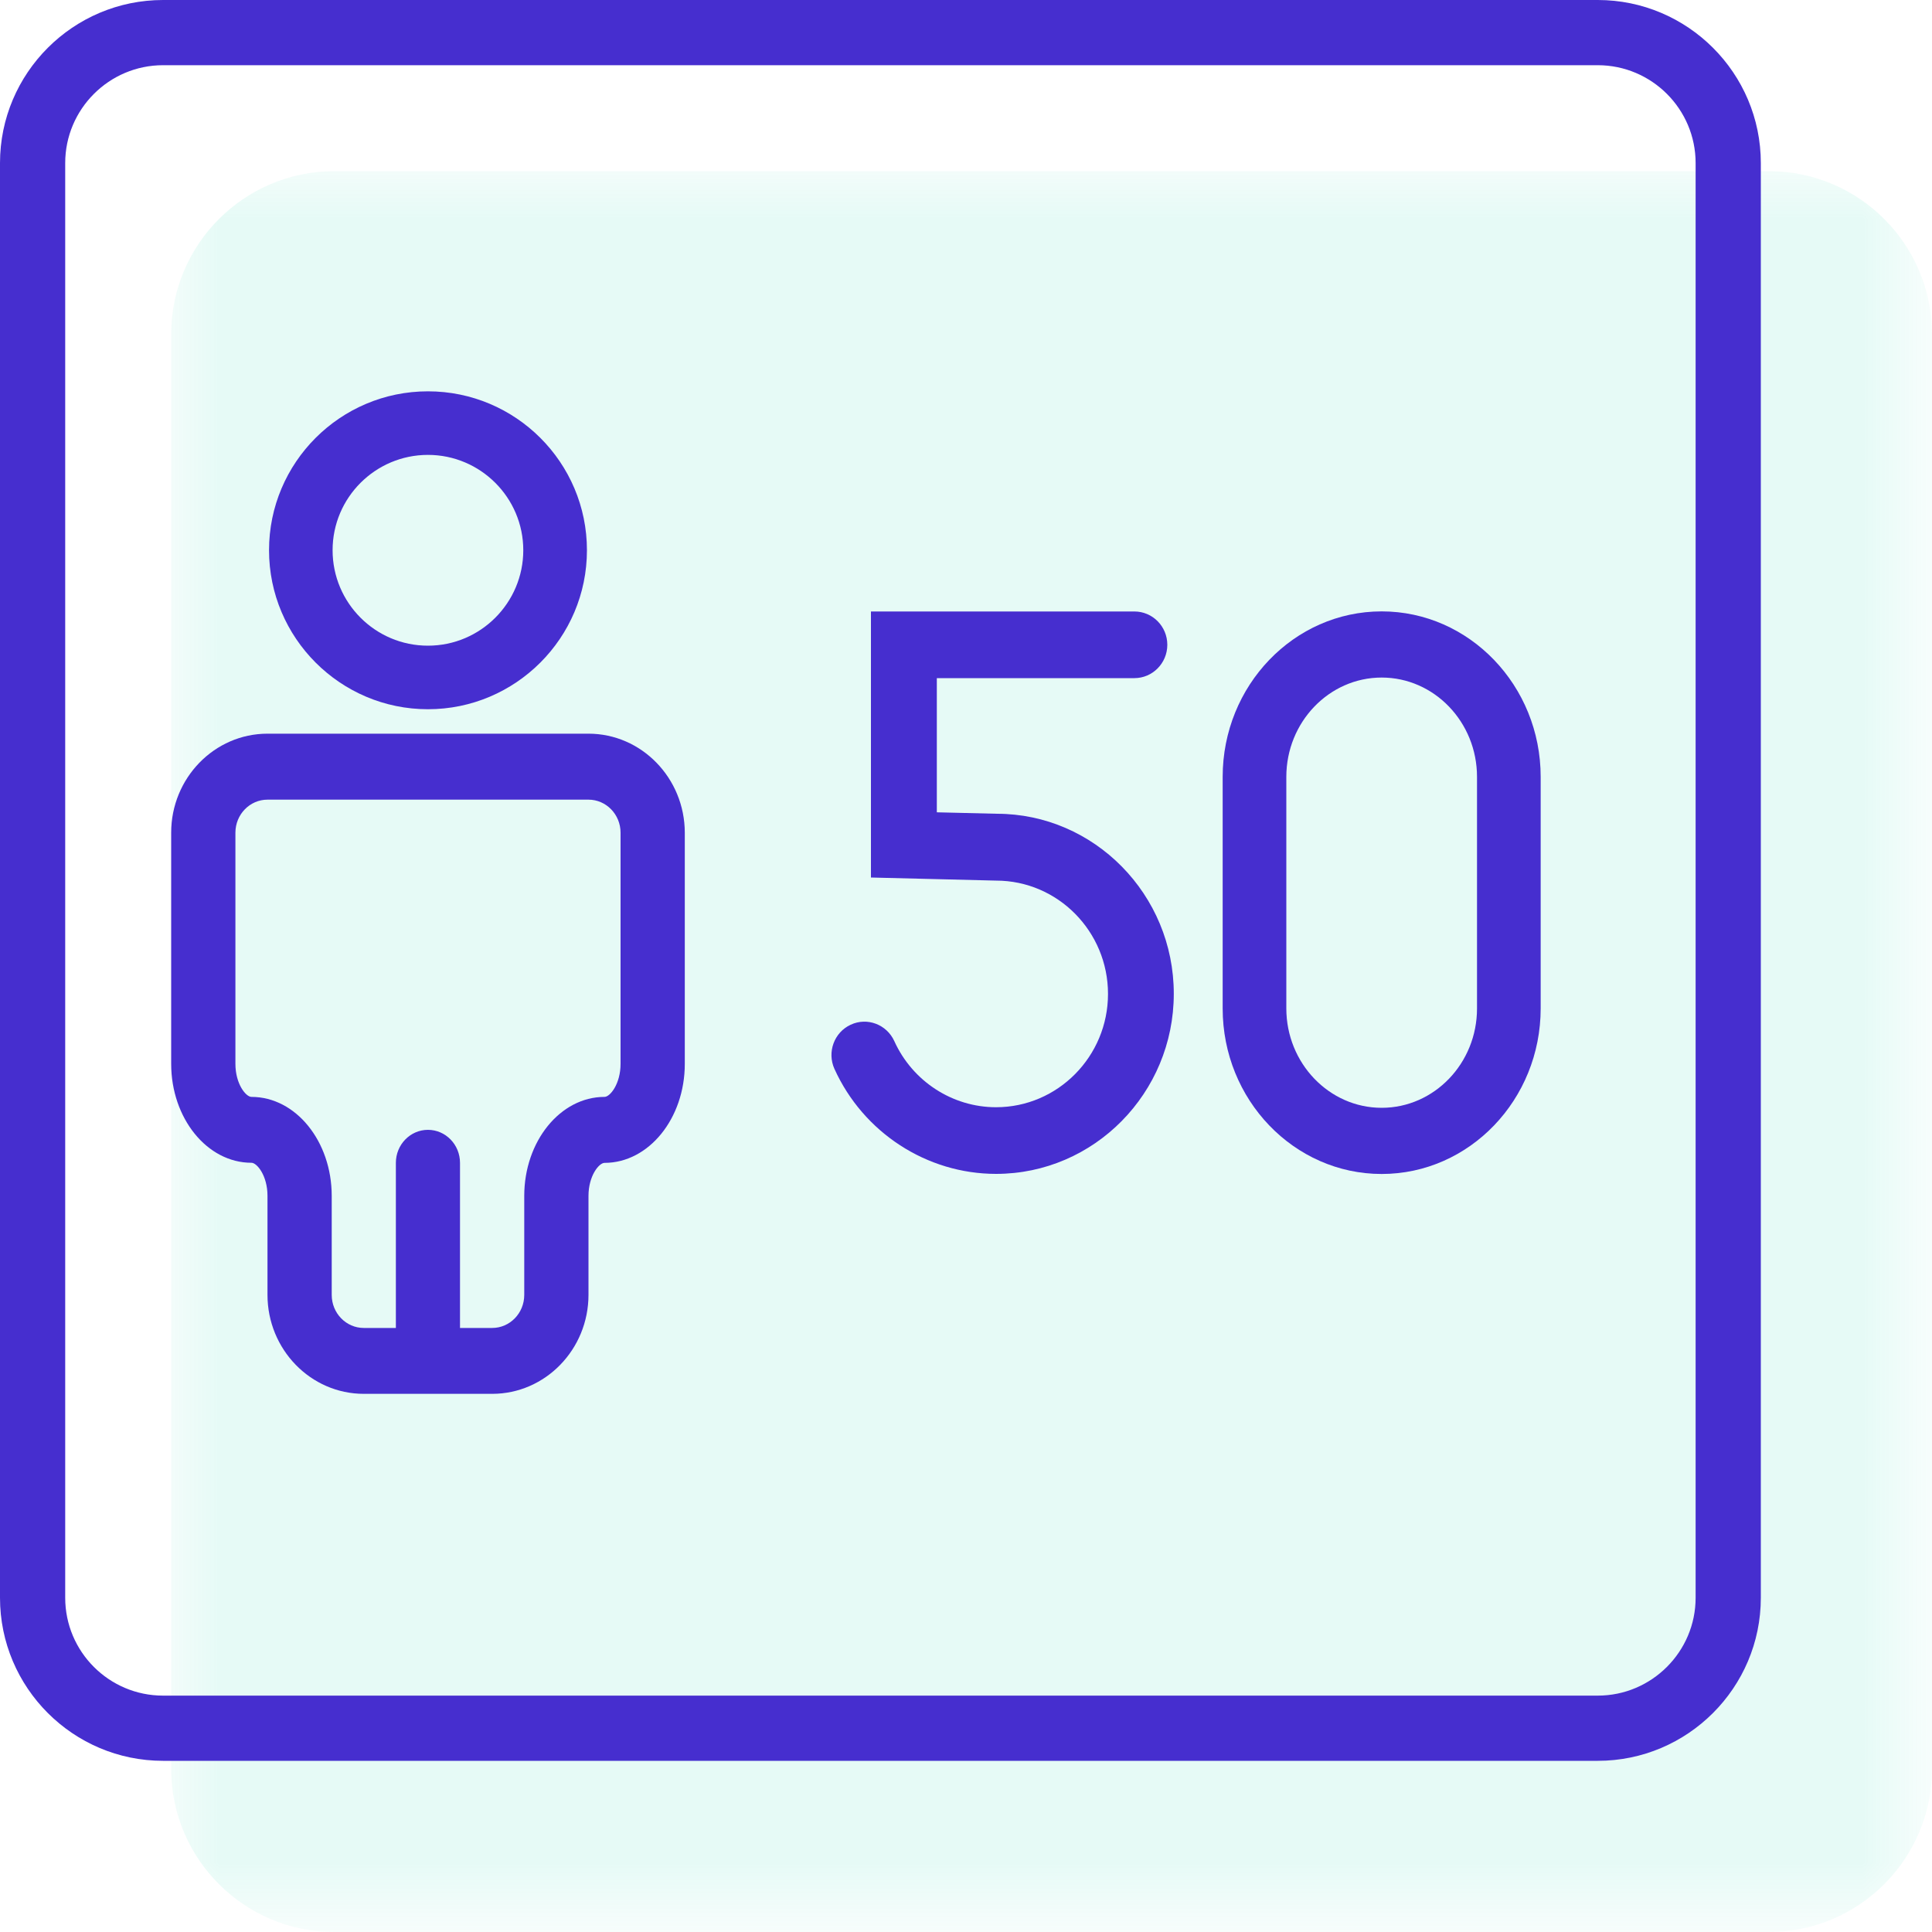 <?xml version="1.0" encoding="utf-8"?>
<!-- Generator: Adobe Illustrator 17.0.0, SVG Export Plug-In . SVG Version: 6.00 Build 0)  -->
<!DOCTYPE svg PUBLIC "-//W3C//DTD SVG 1.1//EN" "http://www.w3.org/Graphics/SVG/1.1/DTD/svg11.dtd">
<svg version="1.1" id="Camada_1" xmlns="http://www.w3.org/2000/svg" xmlns:xlink="http://www.w3.org/1999/xlink" x="0px" y="0px"
	 width="20px" height="20px" viewBox="0 0 20 20" enable-background="new 0 0 20 20" xml:space="preserve">
<g id="Clip-9">
</g>
<g>
	<g id="Layout" opacity="0.1">
		<g id="Home-Desktop" transform="translate(-975, -3446)">
			<g id="saude-50" transform="translate(975, 3446)">
				<g id="Group-3" transform="translate(7, 7)">
					<g id="Clip-2">
					</g>
					<defs>
						<filter id="Adobe_OpacityMaskFilter" filterUnits="userSpaceOnUse" x="-5.228" y="-5.228" width="18.228" height="18.228">
							<feColorMatrix  type="matrix" values="1 0 0 0 0  0 1 0 0 0  0 0 1 0 0  0 0 0 1 0"/>
						</filter>
					</defs>
					<mask maskUnits="userSpaceOnUse" x="-5.228" y="-5.228" width="18.228" height="18.228" id="mask-2_1_">
						<g filter="url(#Adobe_OpacityMaskFilter)">
							<polygon id="path-1_1_" fill="#FFFFFF" points="-5.228,-5.228 13,-5.228 13,13 -5.228,13 							"/>
						</g>
					</mask>
					<path id="Fill-1" mask="url(#mask-2_1_)" fill="#00D0A4" d="M11.312-5.228H-3.54c-0.931,0-1.688,0.757-1.688,1.688v14.852
						C-5.228,12.243-4.471,13-3.54,13h14.852C12.243,13,13,12.243,13,11.312V-3.54C13-4.471,12.243-5.228,11.312-5.228"/>
				</g>
			</g>
		</g>
	</g>
	<g>
		<path fill="#462ECF" d="M10.319,8.424L9.698,8.409V7.02h2.045c0.188,0,0.341-0.155,0.341-0.345c0-0.191-0.153-0.345-0.341-0.345
			H9.016v2.754l1.295,0.032c0.639,0,1.159,0.526,1.159,1.173s-0.52,1.173-1.159,1.173c-0.452,0-0.865-0.269-1.053-0.684
			c-0.079-0.174-0.282-0.25-0.452-0.17c-0.171,0.079-0.246,0.284-0.168,0.457c0.299,0.66,0.956,1.087,1.673,1.087
			c1.015,0,1.84-0.837,1.84-1.864C12.152,9.26,11.326,8.424,10.319,8.424z"/>
		<path fill="#462ECF" d="M14.303,6.329c-0.908,0-1.646,0.768-1.646,1.713v2.398c0,0.944,0.738,1.713,1.646,1.713
			c0.908,0,1.646-0.769,1.646-1.714V8.042C15.949,7.098,15.211,6.329,14.303,6.329z M15.29,10.44c0,0.567-0.443,1.028-0.987,1.028
			s-0.987-0.462-0.987-1.029V8.042c0-0.567,0.443-1.028,0.987-1.028s0.987,0.461,0.987,1.028V10.44z"/>
		<path fill="#462ECF" d="M16.54,0H1.688C0.757,0,0,0.757,0,1.688V16.54c0,0.931,0.757,1.688,1.688,1.688H16.54
			c0.93,0,1.688-0.757,1.688-1.688V1.688C18.228,0.757,17.47,0,16.54,0z M17.553,16.54c0,0.558-0.455,1.013-1.013,1.013H1.688
			c-0.559,0-1.013-0.454-1.013-1.013V1.688c0-0.558,0.454-1.013,1.013-1.013H16.54c0.558,0,1.013,0.454,1.013,1.013V16.54z"/>
		<path fill="#462ECF" d="M4.43,7.342c0.907,0,1.646-0.738,1.646-1.646c0-0.908-0.738-1.645-1.646-1.645S2.785,4.789,2.785,5.696
			C2.785,6.603,3.523,7.342,4.43,7.342z M4.43,4.709c0.544,0,0.987,0.443,0.987,0.987S4.975,6.684,4.43,6.684
			S3.443,6.241,3.443,5.696C3.443,5.151,3.886,4.709,4.43,4.709z"/>
		<path fill="#462ECF" d="M6.092,7.595H2.769c-0.55,0-0.997,0.46-0.997,1.025v2.392c0,0.565,0.372,1.025,0.831,1.025
			c0.057,0,0.166,0.133,0.166,0.342v1.025c0,0.565,0.447,1.025,0.997,1.025h1.329c0.55,0,0.997-0.46,0.997-1.025V12.38
			c0-0.208,0.109-0.342,0.166-0.342c0.458,0,0.831-0.46,0.831-1.025V8.62C7.088,8.055,6.641,7.595,6.092,7.595z M6.424,11.013
			c0,0.208-0.109,0.342-0.166,0.342c-0.458,0-0.831,0.46-0.831,1.025v1.025c0,0.189-0.149,0.342-0.332,0.342H4.762v-1.709
			c0-0.189-0.149-0.342-0.332-0.342s-0.332,0.153-0.332,0.342v1.709H3.766c-0.183,0-0.332-0.153-0.332-0.342V12.38
			c0-0.565-0.372-1.025-0.831-1.025c-0.057,0-0.166-0.133-0.166-0.342V8.62c0-0.189,0.149-0.342,0.332-0.342h3.323
			c0.183,0,0.332,0.153,0.332,0.342V11.013z"/>
	</g>
</g>
</svg>
